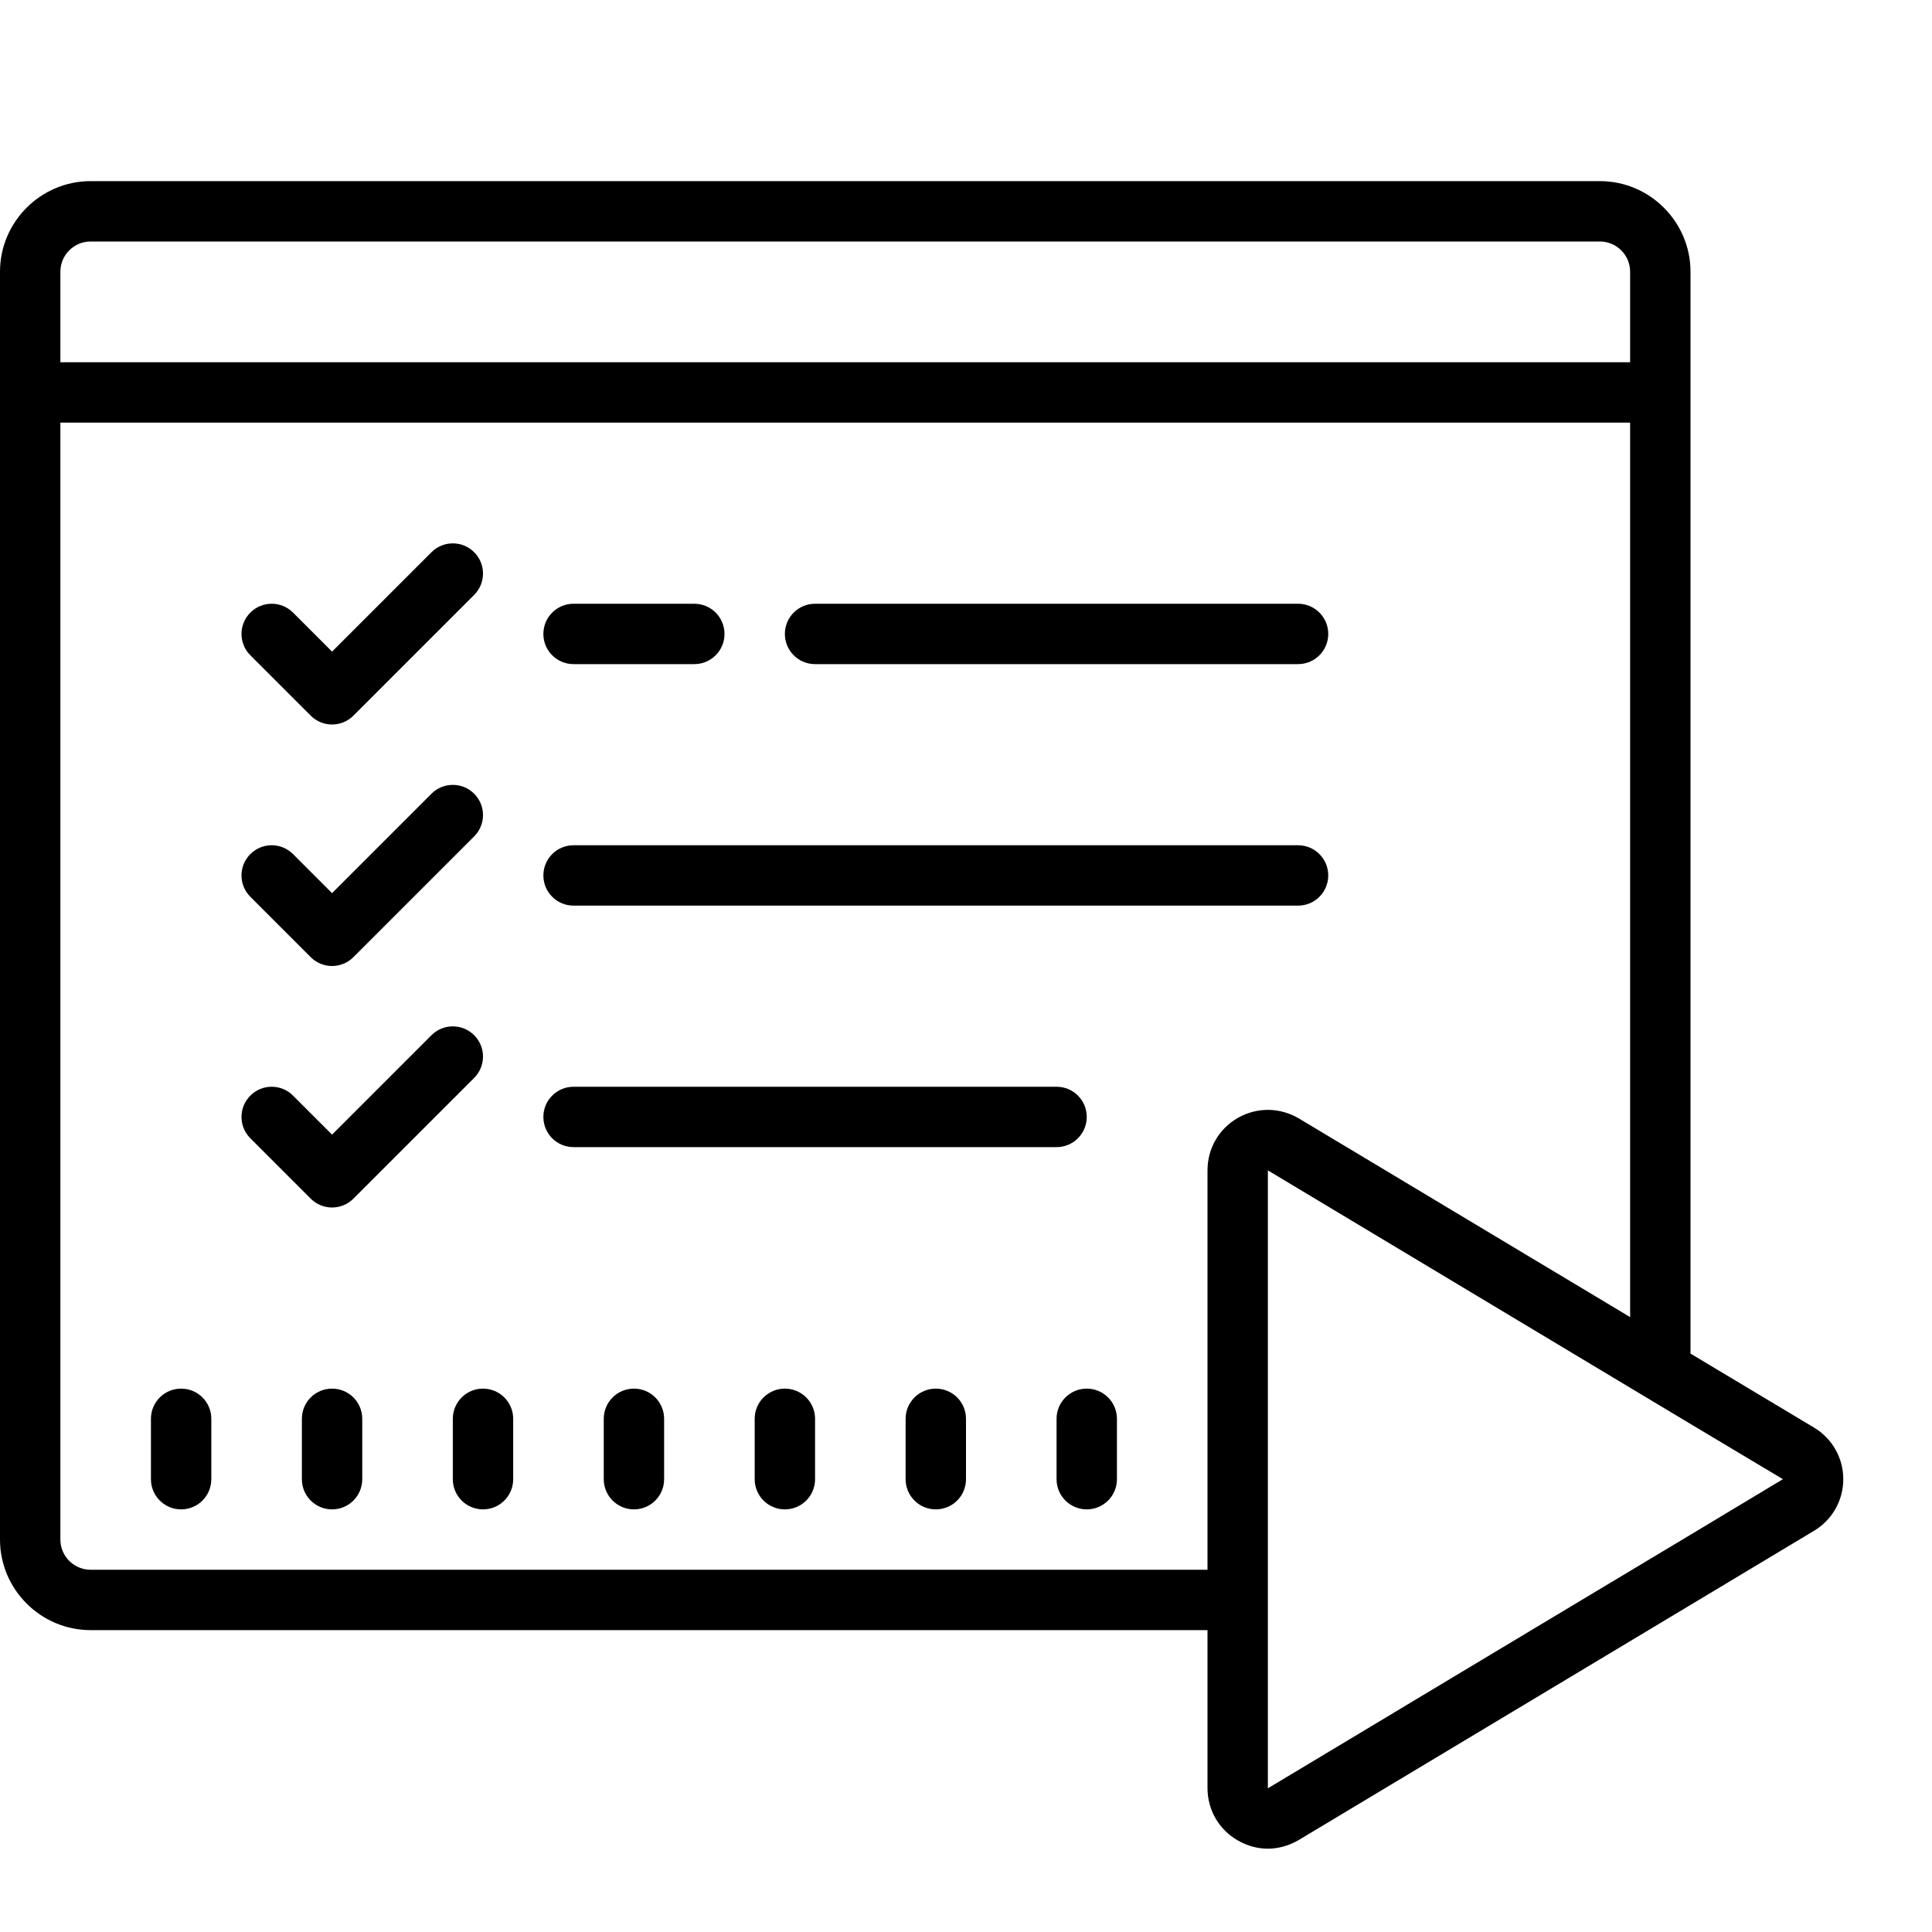 <?xml version="1.0"?>
<svg xmlns="http://www.w3.org/2000/svg" viewBox="0 0 64 64">
    <path d="M 3 6 C 1.35 6 0 7.35 0 9 L 0 51 C 0 52.65 1.35 54 3 54 L 40 54 L 40 59.23 C 40 59.96 40.38 60.611 41.01 60.971 C 41.33 61.151 41.66 61.24 42 61.24 C 42.35 61.24 42.709 61.139 43.029 60.949 L 60.09 50.711 C 60.69 50.351 61.061 49.71 61.061 49 C 61.061 48.29 60.69 47.649 60.09 47.289 L 56 44.84 L 56 9 C 56 7.35 54.65 6 53 6 L 3 6 z M 3 8 L 53 8 C 53.55 8 54 8.45 54 9 L 54 12 L 2 12 L 2 9 C 2 8.45 2.45 8 3 8 z M 2 14 L 54 14 L 54 43.631 L 43.029 37.051 C 42.399 36.681 41.65 36.669 41.01 37.029 C 40.38 37.389 40 38.04 40 38.77 L 40 52 L 3 52 C 2.45 52 2 51.55 2 51 L 2 14 z M 15 18 C 14.744 18 14.488 18.097 14.293 18.293 L 11 21.586 L 9.707 20.293 C 9.316 19.902 8.684 19.902 8.293 20.293 C 7.902 20.684 7.902 21.316 8.293 21.707 L 10.293 23.707 C 10.488 23.902 10.744 24 11 24 C 11.256 24 11.512 23.902 11.707 23.707 L 15.707 19.707 C 16.098 19.316 16.098 18.684 15.707 18.293 C 15.512 18.097 15.256 18 15 18 z M 19 20 C 18.447 20 18 20.447 18 21 C 18 21.553 18.447 22 19 22 L 23 22 C 23.553 22 24 21.553 24 21 C 24 20.447 23.553 20 23 20 L 19 20 z M 27 20 C 26.447 20 26 20.447 26 21 C 26 21.553 26.447 22 27 22 L 43 22 C 43.553 22 44 21.553 44 21 C 44 20.447 43.553 20 43 20 L 27 20 z M 15 26 C 14.744 26 14.488 26.097 14.293 26.293 L 11 29.586 L 9.707 28.293 C 9.316 27.902 8.684 27.902 8.293 28.293 C 7.902 28.684 7.902 29.316 8.293 29.707 L 10.293 31.707 C 10.488 31.902 10.744 32 11 32 C 11.256 32 11.512 31.902 11.707 31.707 L 15.707 27.707 C 16.098 27.316 16.098 26.684 15.707 26.293 C 15.512 26.097 15.256 26 15 26 z M 19 28 C 18.447 28 18 28.447 18 29 C 18 29.553 18.447 30 19 30 L 43 30 C 43.553 30 44 29.553 44 29 C 44 28.447 43.553 28 43 28 L 19 28 z M 15 34 C 14.744 34 14.488 34.097 14.293 34.293 L 11 37.586 L 9.707 36.293 C 9.316 35.902 8.684 35.902 8.293 36.293 C 7.902 36.684 7.902 37.316 8.293 37.707 L 10.293 39.707 C 10.488 39.902 10.744 40 11 40 C 11.256 40 11.512 39.902 11.707 39.707 L 15.707 35.707 C 16.098 35.316 16.098 34.684 15.707 34.293 C 15.512 34.097 15.256 34 15 34 z M 19 36 C 18.447 36 18 36.447 18 37 C 18 37.553 18.447 38 19 38 L 35 38 C 35.553 38 36 37.553 36 37 C 36 36.447 35.553 36 35 36 L 19 36 z M 42 38.77 L 54 45.971 L 56 47.17 L 59.061 49 L 56 50.84 L 50.73 54 L 42 59.24 L 42 54 L 42 52 L 42 38.77 z M 6 46 C 5.447 46 5 46.447 5 47 L 5 49 C 5 49.553 5.447 50 6 50 C 6.553 50 7 49.553 7 49 L 7 47 C 7 46.447 6.553 46 6 46 z M 11 46 C 10.447 46 10 46.447 10 47 L 10 49 C 10 49.553 10.447 50 11 50 C 11.553 50 12 49.553 12 49 L 12 47 C 12 46.447 11.553 46 11 46 z M 16 46 C 15.447 46 15 46.447 15 47 L 15 49 C 15 49.553 15.447 50 16 50 C 16.553 50 17 49.553 17 49 L 17 47 C 17 46.447 16.553 46 16 46 z M 21 46 C 20.447 46 20 46.447 20 47 L 20 49 C 20 49.553 20.447 50 21 50 C 21.553 50 22 49.553 22 49 L 22 47 C 22 46.447 21.553 46 21 46 z M 26 46 C 25.447 46 25 46.447 25 47 L 25 49 C 25 49.553 25.447 50 26 50 C 26.553 50 27 49.553 27 49 L 27 47 C 27 46.447 26.553 46 26 46 z M 31 46 C 30.447 46 30 46.447 30 47 L 30 49 C 30 49.553 30.447 50 31 50 C 31.553 50 32 49.553 32 49 L 32 47 C 32 46.447 31.553 46 31 46 z M 36 46 C 35.447 46 35 46.447 35 47 L 35 49 C 35 49.553 35.447 50 36 50 C 36.553 50 37 49.553 37 49 L 37 47 C 37 46.447 36.553 46 36 46 z"/>
</svg>
